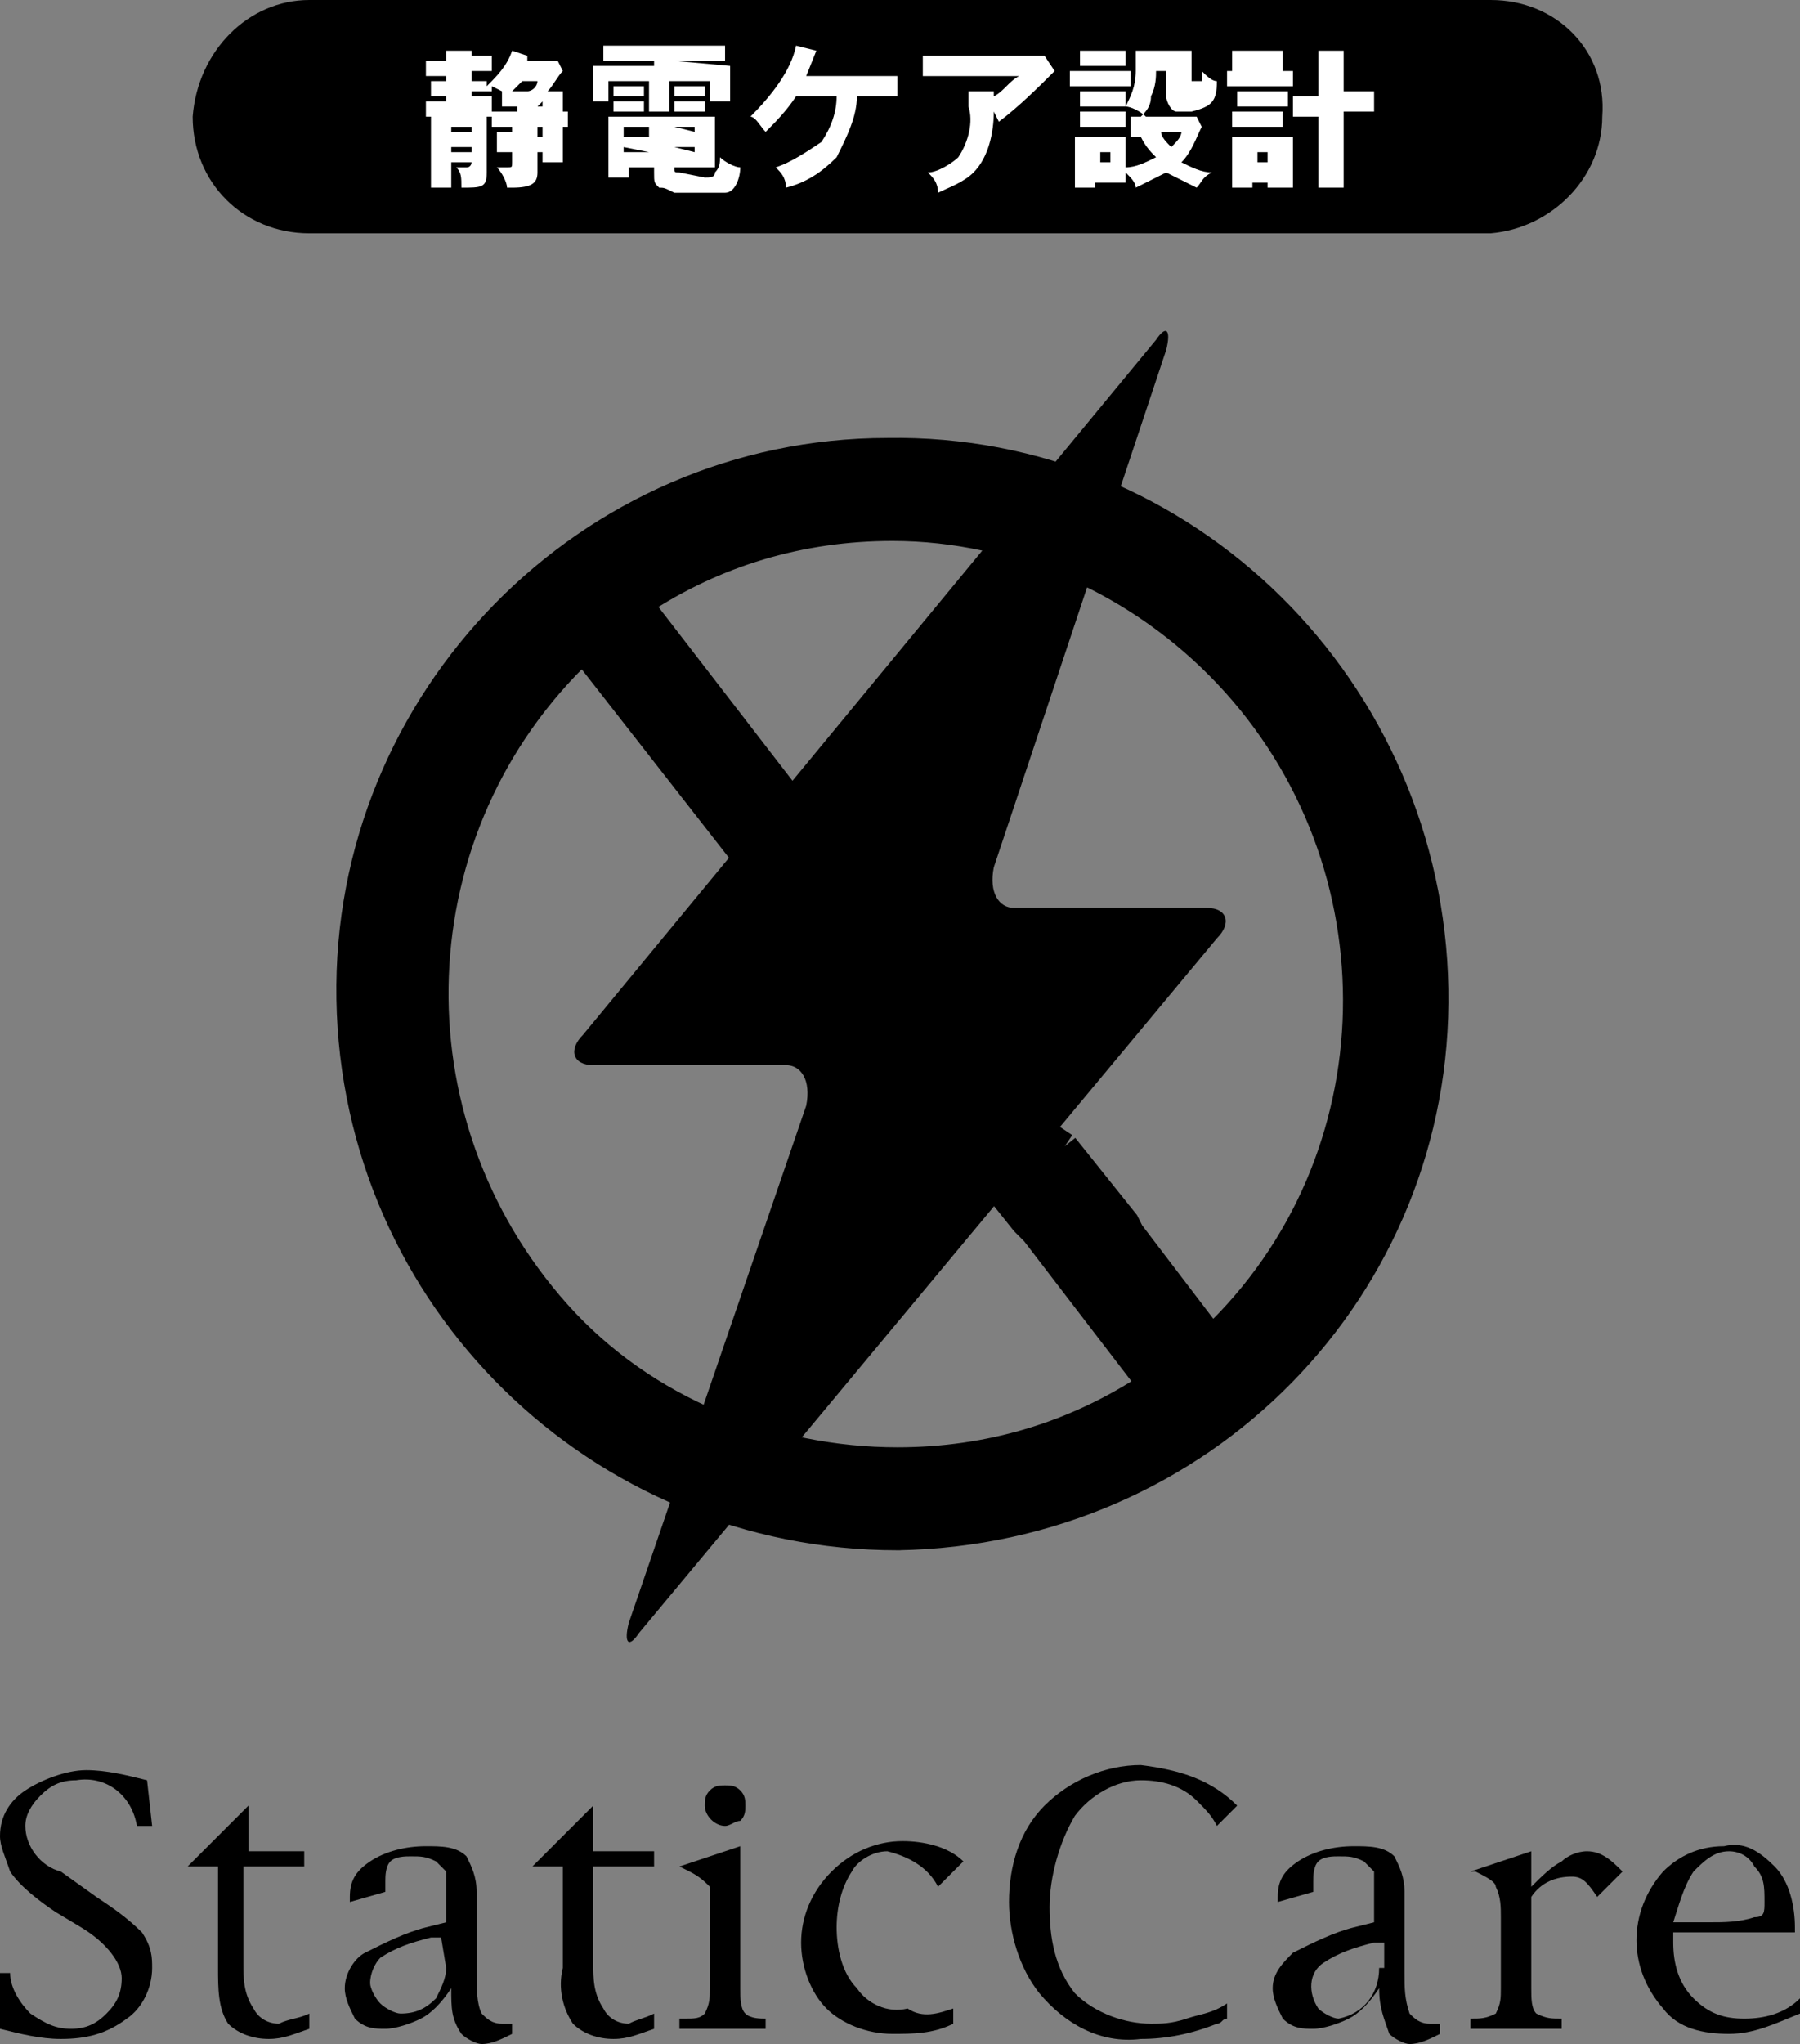 <?xml version="1.0" encoding="utf-8"?>
<!-- Generator: Adobe Illustrator 24.0.0, SVG Export Plug-In . SVG Version: 6.00 Build 0)  -->
<svg version="1.1" id="レイヤー_1" xmlns="http://www.w3.org/2000/svg" xmlns:xlink="http://www.w3.org/1999/xlink" x="0px"
	 y="0px" viewBox="0 0 35.5 40.3" style="enable-background:new 0 0 35.5 40.3;" xml:space="preserve">
<rect x="0" y="0" width="35.5" height="40.3" fill="#808080" stroke="none"/>
<style type="text/css">
	.st0{stroke:#000000;stroke-width:0.53;}
	.st1{fill:#FFFFFF;}
</style>
<title>ico-staticcare</title>
<path class="st0" d="M17.7,30.3C11.8,30.3,7,25.6,6.9,19.7S11.6,8.9,17.5,8.9c5.9-0.1,10.7,4.7,10.8,10.6c0,0,0,0,0,0
	C28.4,25.4,23.7,30.2,17.7,30.3C17.8,30.3,17.7,30.3,17.7,30.3 M21,22.6l1.2,1.5l0.1,0.2l1.6,2.1c3.7-3.5,3.8-9.4,0.3-13.1
	c-1.7-1.8-4.1-2.9-6.6-2.9c-1.8,0-3.5,0.5-5,1.5l8.1,10.5L21,22.6 M19,22.4l-7.5-9.6c-3.7,3.5-3.9,9.3-0.5,13.1
	c1.7,1.9,4.2,2.9,6.7,2.9c1.8,0,3.5-0.5,5-1.5l-2.3-3l-0.2-0.2L19,22.6L19,22.4z"/>
<path d="M24,18.5c0.3-0.3,0.2-0.6-0.2-0.6h-3.8c-0.3,0-0.5-0.3-0.4-0.8l3.4-10.2c0.1-0.4,0-0.5-0.2-0.2L11.5,20.4
	c-0.3,0.3-0.2,0.6,0.2,0.6h3.8c0.3,0,0.5,0.3,0.4,0.8L12.4,32c-0.1,0.4,0,0.5,0.2,0.2L24,18.5z"/>
<path d="M31.6,2.3c0,1.2-1,2.2-2.2,2.3H6.1c-1.3,0-2.3-1-2.3-2.3c0,0,0,0,0,0l0,0C3.9,1,4.9,0,6.1,0h23.3C30.7,0,31.7,1,31.6,2.3
	C31.7,2.3,31.7,2.3,31.6,2.3L31.6,2.3z"/>
<path class="st1" d="M10.7,2.7h-0.1V2.5h0.1V2.7 M10.8,1.8c0.1-0.1,0.2-0.3,0.3-0.4L11,1.2h-0.6V1.1h0.1c0,0,0,0-0.1,0L10.1,1
	C10,1.3,9.8,1.5,9.6,1.7V1.6H9.3V1.4h0.4V1.1H9.3V1c0.1,0,0.1,0,0.1,0s0,0-0.1,0H8.8v0.2H8.4v0.3h0.4v0.1H8.5v0.3h0.3V2H8.4v0.3h1.3
	V1.9H9.3V1.8h0.4V1.7l0.2,0.1v0.3h0.3v0.1H9.7v0.3h0.4v0.1H9.8V3h0.3v0.2c0,0.1,0,0.1-0.1,0.1H9.8C9.9,3.4,10,3.6,10,3.7h0.1
	c0.4,0,0.5-0.1,0.5-0.3V3h0.1v0.2h0.4V2.5h0.1V2.2h-0.1V1.8L10.8,1.8 M9.3,3.2c0,0,0,0.1-0.1,0.1H9c0.1,0.1,0.1,0.2,0.1,0.4
	c0.4,0,0.5,0,0.5-0.3V2.3H8.5v1.4h0.4V3.2H9.3 M10.7,2v0.1h-0.1v0L10.7,2 M8.9,3V2.9h0.4V3H8.9 M8.9,2.7V2.5h0.4v0.1H8.9 M10.1,1.8
	l0.2-0.2h0.3c0,0.1-0.1,0.2-0.2,0.2L10.1,1.8z"/>
<path class="st1" d="M13.3,2.5h0.4v0.1L13.3,2.5L13.3,2.5 M13.4,3.4c-0.1,0-0.1,0-0.1-0.1h0.8v-1H12v1.2h0.4V3.3h0.5v0.1
	c0,0.2,0,0.2,0.1,0.3c0.1,0,0.1,0,0.3,0.1H14h0.3c0.2,0,0.3-0.3,0.3-0.5c-0.1,0-0.3-0.1-0.4-0.2c0,0.1,0,0.2-0.1,0.3
	c0,0.1-0.1,0.1-0.2,0.1L13.4,3.4 M12.8,2.7h-0.5V2.5h0.5V2.7 M13.3,2.9h0.4V3L13.3,2.9L13.3,2.9 M12.8,3h-0.5V2.9L12.8,3L12.8,3
	 M13.3,1.2h1V0.9h-2.4v0.3h1v0.1h-1.2V2H12V1.6h0.8v0.6h0.4V1.6H14V2h0.4V1.3L13.3,1.2L13.3,1.2 M12.1,2v0.2h0.6V2H12.1 M13.3,2v0.2
	h0.6V2H13.3 M12.1,1.7v0.2h0.6V1.7L12.1,1.7 M13.3,1.7v0.2h0.6V1.7H13.3z"/>
<path class="st1" d="M23.3,2.6c0,0.1-0.1,0.2-0.2,0.3c-0.1-0.1-0.2-0.2-0.2-0.3H23.3 M22.5,2.7c0.1,0.2,0.2,0.3,0.3,0.4
	c-0.2,0.1-0.4,0.2-0.6,0.2V2.7h-1v1h0.4V3.6h0.6V3.4c0.1,0.1,0.2,0.2,0.2,0.3c0.2-0.1,0.4-0.2,0.6-0.3c0.2,0.1,0.4,0.2,0.6,0.3
	c0.1-0.1,0.1-0.2,0.3-0.3c-0.2,0-0.4-0.1-0.6-0.2c0.2-0.2,0.3-0.5,0.4-0.7l-0.1-0.2h-1.1c0.1-0.1,0.2-0.2,0.2-0.4
	c0.1-0.2,0.1-0.4,0.1-0.5h0.2v0.5c0,0.1,0.1,0.3,0.2,0.3c0,0,0,0,0,0h0.3C23.9,2.1,24,2,24,1.6c-0.1,0-0.2-0.1-0.3-0.2
	c0,0.1,0,0.1,0,0.2c0,0,0,0-0.1,0h-0.1V1h-1.1v0.4c0,0.3-0.1,0.5-0.2,0.7c0.1,0,0.3,0.1,0.4,0.2h-0.3v0.4h0.3L22.5,2.7 M21.9,3v0.2
	h-0.2V3L21.9,3 M21.3,1v0.3h0.9V1H21.3 M21.3,1.8v0.3h0.9V1.8L21.3,1.8 M21.1,1.4v0.3h1.2V1.4H21.1 M21.3,2.2v0.3h0.9V2.2H21.3z"/>
<path class="st1" d="M25,3v0.2h-0.2V3H25 M24.3,2.6v1.1h0.4V3.6H25v0.1h0.5v-1H24.3 M24.4,1.8v0.3h1V1.8H24.4 M26.5,1.8V1l0,0l0,0
	c0,0,0,0-0.1,0H26v0.9h-0.5v0.4H26v1.4h0.5V2.2h0.6V1.8L26.5,1.8 M24.3,1v0.4h1V1H24.3 M24.3,2.2v0.3h1V2.2L24.3,2.2 M24.2,1.4v0.3
	h1.3V1.4L24.2,1.4z"/>
<path class="st1" d="M17.7,1.9h-0.8c0,0.4-0.2,0.8-0.4,1.2c-0.3,0.3-0.6,0.5-1,0.6c0-0.2-0.1-0.3-0.2-0.4c0.3-0.1,0.6-0.3,0.9-0.5
	c0.2-0.3,0.3-0.6,0.3-0.9h-0.8c-0.2,0.3-0.4,0.5-0.6,0.7c-0.1-0.1-0.2-0.3-0.3-0.3c0.4-0.4,0.8-0.9,0.9-1.4L16.1,1l-0.2,0.5h1.8V1.9
	z"/>
<path class="st1" d="M20.8,1.4c-0.3,0.3-0.7,0.7-1.1,1l-0.1-0.2c0,0.4-0.1,0.9-0.4,1.2c-0.2,0.2-0.5,0.3-0.7,0.4
	c0-0.2-0.1-0.3-0.2-0.4c0.2,0,0.5-0.2,0.6-0.3c0.2-0.3,0.3-0.7,0.2-1V1.8h0.5v0.1c0.2-0.1,0.3-0.3,0.5-0.4h-1.9V1.1h2.3h0.1
	L20.8,1.4z"/>
<path d="M0,40v-1.1h0.2l0,0c0,0.3,0.2,0.6,0.4,0.8C0.9,39.9,1.1,40,1.4,40c0.3,0,0.5-0.1,0.7-0.3c0.2-0.2,0.3-0.4,0.3-0.7
	c0-0.3-0.3-0.7-0.8-1l-0.5-0.3c-0.3-0.2-0.7-0.5-0.9-0.8C0.1,36.6,0,36.4,0,36.2c0-0.4,0.2-0.7,0.5-0.9c0.3-0.2,0.8-0.4,1.2-0.4
	c0.4,0,0.8,0.1,1.2,0.2L3,36H2.7l0,0c-0.1-0.6-0.6-1-1.2-0.9c-0.3,0-0.5,0.1-0.7,0.3c-0.2,0.2-0.3,0.4-0.3,0.6
	c0,0.4,0.3,0.8,0.7,0.9l0.7,0.5c0.3,0.2,0.6,0.4,0.9,0.7C3,38.4,3,38.6,3,38.8c0,0.4-0.2,0.8-0.5,1c-0.4,0.3-0.8,0.4-1.3,0.4
	C0.8,40.2,0.4,40.1,0,40z"/>
<path d="M6.1,39.7v0.3c-0.3,0.1-0.5,0.2-0.8,0.2c-0.3,0-0.6-0.1-0.8-0.3c-0.2-0.3-0.2-0.7-0.2-1.1v-2H3.7l1.2-1.2v0.9H6v0.3H4.8v1.9
	c0,0.3,0,0.6,0.2,0.9c0.1,0.2,0.3,0.3,0.5,0.3C5.7,39.8,5.9,39.8,6.1,39.7z"/>
<path d="M8.8,38.8c0,0.2-0.1,0.4-0.2,0.6c-0.2,0.2-0.4,0.3-0.7,0.3c-0.1,0-0.3-0.1-0.4-0.2c-0.1-0.1-0.2-0.3-0.2-0.4
	c0-0.2,0.1-0.4,0.2-0.5c0.3-0.2,0.6-0.3,1-0.4h0.2L8.8,38.8 M9.1,40.1c0.1,0.1,0.3,0.2,0.4,0.2c0.2,0,0.4-0.1,0.6-0.2v-0.2H9.9
	c-0.2,0-0.3-0.1-0.4-0.2c-0.1-0.2-0.1-0.5-0.1-0.8v-1.6c0-0.3-0.1-0.5-0.2-0.7c-0.2-0.2-0.5-0.2-0.8-0.2c-0.4,0-0.8,0.1-1.1,0.3
	c-0.3,0.2-0.4,0.4-0.4,0.7v0.1l0.7-0.2v-0.2c0-0.1,0-0.3,0.1-0.4c0.1-0.1,0.3-0.1,0.4-0.1c0.2,0,0.3,0,0.5,0.1
	c0.1,0.1,0.1,0.1,0.2,0.2c0,0.2,0,0.3,0,0.5v0.5l-0.4,0.1c-0.4,0.1-0.8,0.3-1.2,0.5c-0.2,0.1-0.4,0.4-0.4,0.7c0,0.2,0.1,0.4,0.2,0.6
	c0.2,0.2,0.4,0.2,0.6,0.2c0.2,0,0.5-0.1,0.7-0.2c0.2-0.1,0.4-0.3,0.6-0.6C8.9,39.6,8.9,39.8,9.1,40.1L9.1,40.1z"/>
<path d="M12.9,39.7v0.3c-0.3,0.1-0.5,0.2-0.8,0.2c-0.3,0-0.6-0.1-0.8-0.3c-0.2-0.3-0.3-0.7-0.2-1.1v-2h-0.6l1.2-1.2v0.9h1.2v0.3
	h-1.2v1.9c0,0.3,0,0.6,0.2,0.9c0.1,0.2,0.3,0.3,0.5,0.3C12.6,39.8,12.7,39.8,12.9,39.7z"/>
<path d="M14.6,36.4v2.8c0,0.2,0,0.4,0.1,0.5c0.1,0.1,0.3,0.1,0.4,0.1l0,0v0.2h-1.7v-0.2h0.1c0.2,0,0.3,0,0.4-0.1
	c0.1-0.2,0.1-0.3,0.1-0.5v-1.4c0-0.2,0-0.4,0-0.6c-0.1-0.1-0.2-0.2-0.4-0.3l-0.2-0.1l0,0L14.6,36.4 M14.3,36c-0.2,0-0.4-0.2-0.4-0.4
	c0-0.1,0-0.2,0.1-0.3c0.1-0.1,0.2-0.1,0.3-0.1c0.1,0,0.2,0,0.3,0.1c0.1,0.1,0.1,0.2,0.1,0.3c0,0.1,0,0.2-0.1,0.3
	C14.5,35.9,14.4,36,14.3,36L14.3,36z"/>
<path d="M18.8,39.6v0.3c-0.4,0.2-0.8,0.2-1.2,0.2c-0.5,0-1-0.2-1.3-0.5c-0.3-0.3-0.5-0.8-0.5-1.3c0-0.5,0.2-1,0.6-1.4
	c0.4-0.4,0.9-0.6,1.4-0.6c0.4,0,0.9,0.1,1.2,0.4l-0.5,0.5c-0.2-0.4-0.6-0.6-1-0.7c-0.3,0-0.6,0.2-0.7,0.4c-0.2,0.3-0.3,0.7-0.3,1.1
	c0,0.4,0.1,0.9,0.4,1.2c0.2,0.3,0.6,0.5,1,0.4C18.2,39.8,18.5,39.7,18.8,39.6z"/>
<path d="M24.4,35.6L24,36c-0.1-0.2-0.2-0.3-0.4-0.5c-0.3-0.3-0.7-0.4-1.1-0.4c-0.5,0-1,0.3-1.3,0.7c-0.3,0.5-0.5,1.2-0.5,1.8
	c0,0.6,0.1,1.2,0.5,1.7c0.4,0.4,1,0.6,1.5,0.6c0.2,0,0.4,0,0.7-0.1c0.3-0.1,0.5-0.1,0.8-0.3v0.3c-0.1,0-0.1,0.1-0.2,0.1
	c-0.5,0.2-1,0.3-1.5,0.3c-0.8,0.1-1.5-0.3-2-0.9c-0.4-0.5-0.6-1.2-0.6-1.8c0-0.7,0.2-1.4,0.7-1.9c0.5-0.5,1.2-0.8,1.9-0.8
	C23.3,34.9,23.9,35.1,24.4,35.6z"/>
<path d="M27.2,38.8c0,0.5-0.3,0.9-0.8,1c0,0,0,0,0,0c-0.1,0-0.3-0.1-0.4-0.2c-0.2-0.3-0.2-0.7,0.1-0.9c0,0,0,0,0,0
	c0.3-0.2,0.6-0.3,1-0.4h0.2V38.8 M27.4,40.1c0.1,0.1,0.3,0.2,0.4,0.2c0.2,0,0.4-0.1,0.6-0.2v-0.2h-0.2c-0.2,0-0.3-0.1-0.4-0.2
	c-0.1-0.3-0.1-0.5-0.1-0.8v-1.6c0-0.3-0.1-0.5-0.2-0.7c-0.2-0.2-0.5-0.2-0.8-0.2c-0.4,0-0.8,0.1-1.1,0.3c-0.3,0.2-0.4,0.4-0.4,0.7
	v0.1l0.7-0.2v-0.2c0-0.1,0-0.3,0.1-0.4c0.1-0.1,0.3-0.1,0.4-0.1c0.2,0,0.3,0,0.5,0.1c0.1,0.1,0.1,0.1,0.2,0.2c0,0.2,0,0.3,0,0.5v0.5
	l-0.4,0.1c-0.4,0.1-0.8,0.3-1.2,0.5c-0.2,0.2-0.4,0.4-0.4,0.7c0,0.2,0.1,0.4,0.2,0.6c0.2,0.2,0.4,0.2,0.6,0.2c0.2,0,0.5-0.1,0.7-0.2
	c0.2-0.1,0.4-0.3,0.6-0.6C27.2,39.6,27.3,39.8,27.4,40.1L27.4,40.1z"/>
<path d="M30.2,37.4v1.8c0,0.2,0,0.4,0.1,0.5c0.2,0.1,0.3,0.1,0.5,0.1l0,0v0.2H29v-0.2H29c0.2,0,0.3,0,0.5-0.1
	c0.1-0.2,0.1-0.3,0.1-0.5v-1.4c0-0.2,0-0.4-0.1-0.6c0-0.1-0.2-0.2-0.4-0.3L29,36.9l0,0l1.2-0.4v0.7c0.2-0.2,0.4-0.4,0.6-0.5
	c0.1-0.1,0.3-0.2,0.5-0.2c0.3,0,0.5,0.2,0.7,0.4l-0.5,0.5c-0.2-0.3-0.3-0.4-0.5-0.4C30.7,37,30.4,37.1,30.2,37.4L30.2,37.4z"/>
<path d="M33.4,36.9c0.2-0.2,0.4-0.4,0.7-0.4c0.2,0,0.4,0.1,0.5,0.3c0.2,0.2,0.2,0.4,0.2,0.7c0,0.2,0,0.3-0.2,0.3
	c-0.3,0.1-0.6,0.1-0.9,0.1H33C33.1,37.6,33.2,37.2,33.4,36.9 M34.4,39.8c-0.4,0-0.7-0.1-1-0.4c-0.3-0.3-0.4-0.7-0.4-1.1v-0.2h2.4V38
	c0-0.4-0.1-0.9-0.4-1.2c-0.3-0.3-0.6-0.5-1-0.4c-0.5,0-0.9,0.2-1.2,0.5c-0.7,0.8-0.7,1.9,0,2.7c0.3,0.4,0.8,0.5,1.3,0.5
	c0.5,0,0.9-0.2,1.4-0.4v-0.3C35.2,39.7,34.8,39.8,34.4,39.8L34.4,39.8z"/>
</svg>

